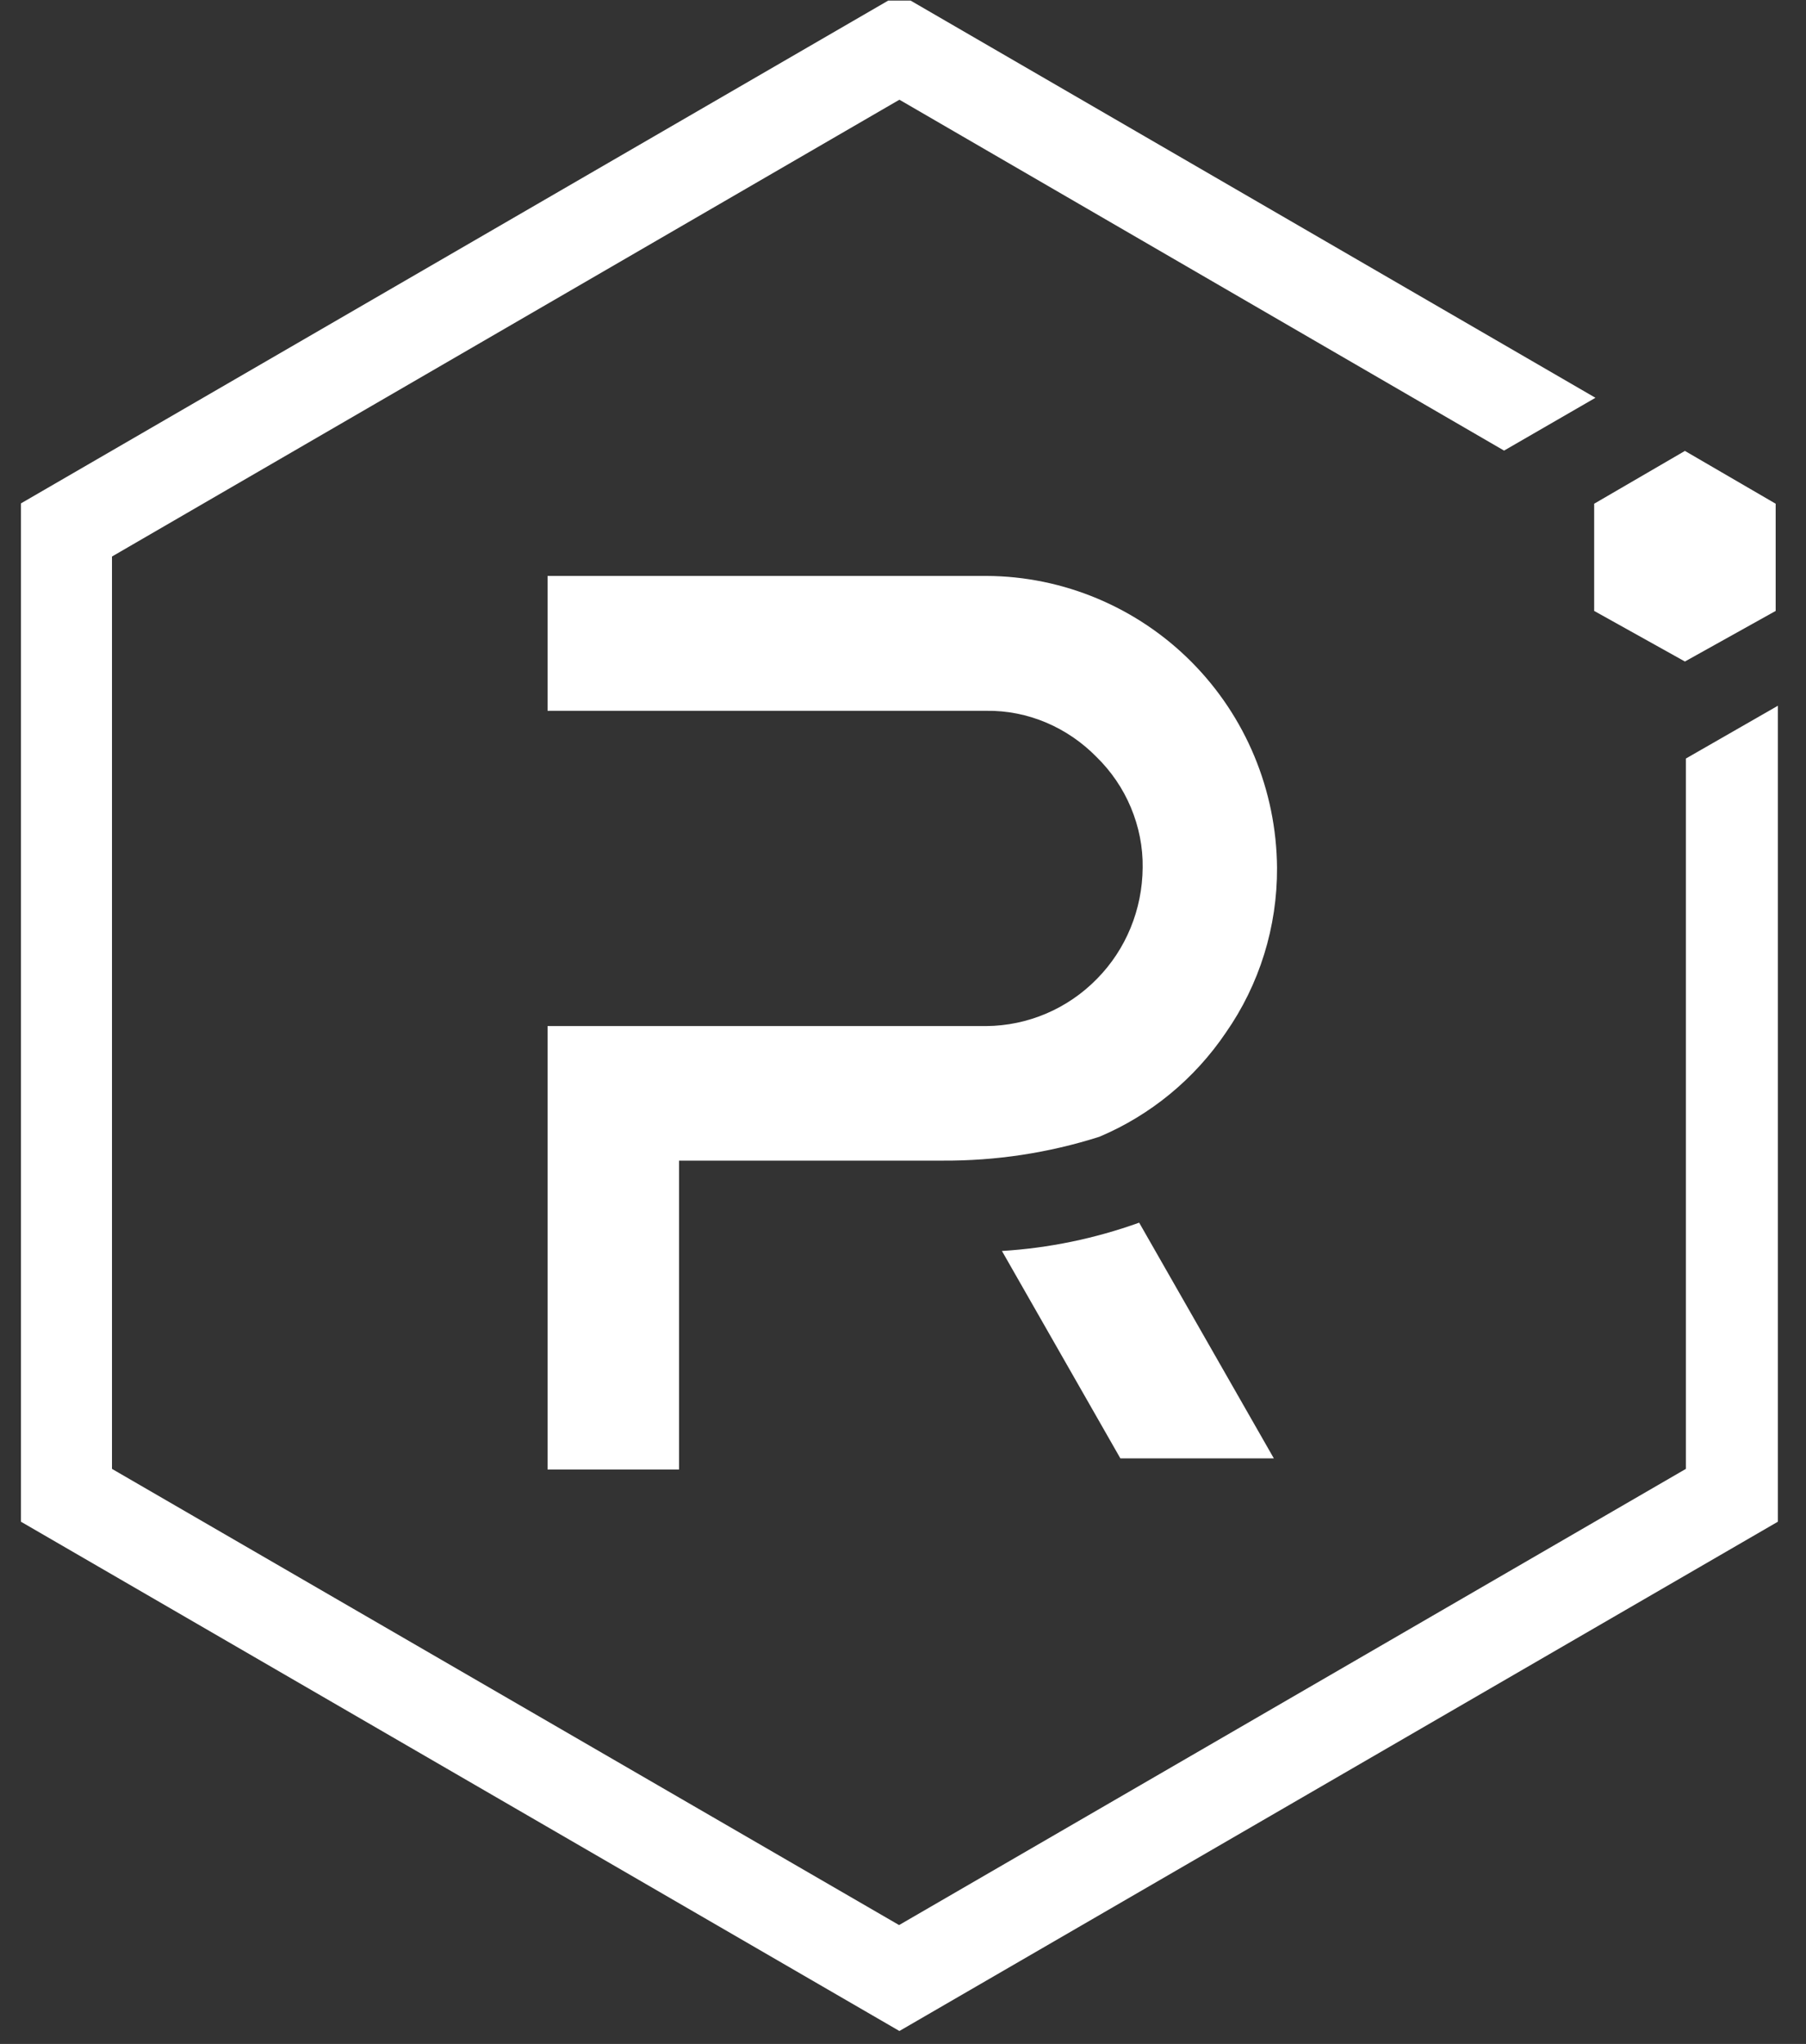 <?xml version="1.0" encoding="UTF-8" standalone="no"?>
<!DOCTYPE svg PUBLIC "-//W3C//DTD SVG 1.1//EN" "http://www.w3.org/Graphics/SVG/1.1/DTD/svg11.dtd">
<svg width="100%" height="100%" viewBox="0 0 76 86" version="1.1" xmlns="http://www.w3.org/2000/svg" xmlns:xlink="http://www.w3.org/1999/xlink" xml:space="preserve" xmlns:serif="http://www.serif.com/" style="fill-rule:evenodd;clip-rule:evenodd;stroke-linejoin:round;stroke-miterlimit:2;">
    <rect x="0" y="0" width="76" height="86" fill="#333333" stroke="none"/>
    <g transform="matrix(1,0,0,1,-16.206,-100.594)">
        <g id="Logo-only" serif:id="Logo only" transform="matrix(0.822,0,0,1.144,9.371,-21.015)">
            <rect x="8.312" y="106.322" width="92.413" height="75.189" style="fill:none;"/>
            <clipPath id="_clip1">
                <rect x="8.312" y="106.322" width="92.413" height="75.189"/>
            </clipPath>
            <g clip-path="url(#_clip1)">
                <g transform="matrix(1.132,0,0,1,10.665,-0.874)">
                    <g transform="matrix(0.144,0,0,0.117,-29.354,41.93)">
                        <path d="M718.9,796.1L718.9,1019.4L471.8,1162.8L224.6,1019.4L224.6,732.6L471.9,589L661.8,699.3L690.5,682.7L471.9,555.8L196,715.9L196,1036L471.9,1196.1L747.8,1036L747.8,779.5L718.9,796.1Z" style="fill:white;fill-rule:nonzero;"/>
                    </g>
                    <g transform="matrix(0.144,0,0,0.117,-29.354,41.93)">
                        <path d="M402.7,1019.6L361.4,1019.6L361.4,880.2L499.2,880.2C512.2,880.1 524.7,874.8 533.9,865.4C543.1,856.1 548.2,843.5 548.3,830.4C548.4,823.9 547.1,817.5 544.6,811.5C542.1,805.5 538.4,800.1 533.8,795.6C529.3,791 523.9,787.3 518,784.8C512.1,782.3 505.7,781 499.2,781.1L361.4,781.1L361.4,738.7L499.3,738.7C523.4,738.8 546.6,748.6 563.6,765.7C580.7,782.9 590.3,806.1 590.5,830.4C590.6,849 585,867.1 574.4,882.3C564.6,896.8 550.8,908.2 534.7,915C518.7,920.1 502.1,922.6 485.4,922.5L402.7,922.5L402.7,1019.6Z" style="fill:white;fill-rule:nonzero;"/>
                    </g>
                    <g transform="matrix(0.144,0,0,0.117,-29.354,41.93)">
                        <path d="M589.5,1016.1L541.3,1016.1L504.1,950.9C518.8,950 533.3,947 547.2,942L589.5,1016.1Z" style="fill:white;fill-rule:nonzero;"/>
                    </g>
                    <g transform="matrix(0.144,0,0,0.117,-29.354,41.93)">
                        <path d="M690.1,749.7L718.6,765.6L747.1,749.7L747.1,716L718.6,699.4L690.1,716L690.1,749.7Z" style="fill:white;fill-rule:nonzero;"/>
                    </g>
                </g>
            </g>
        </g>
    </g>
</svg>
